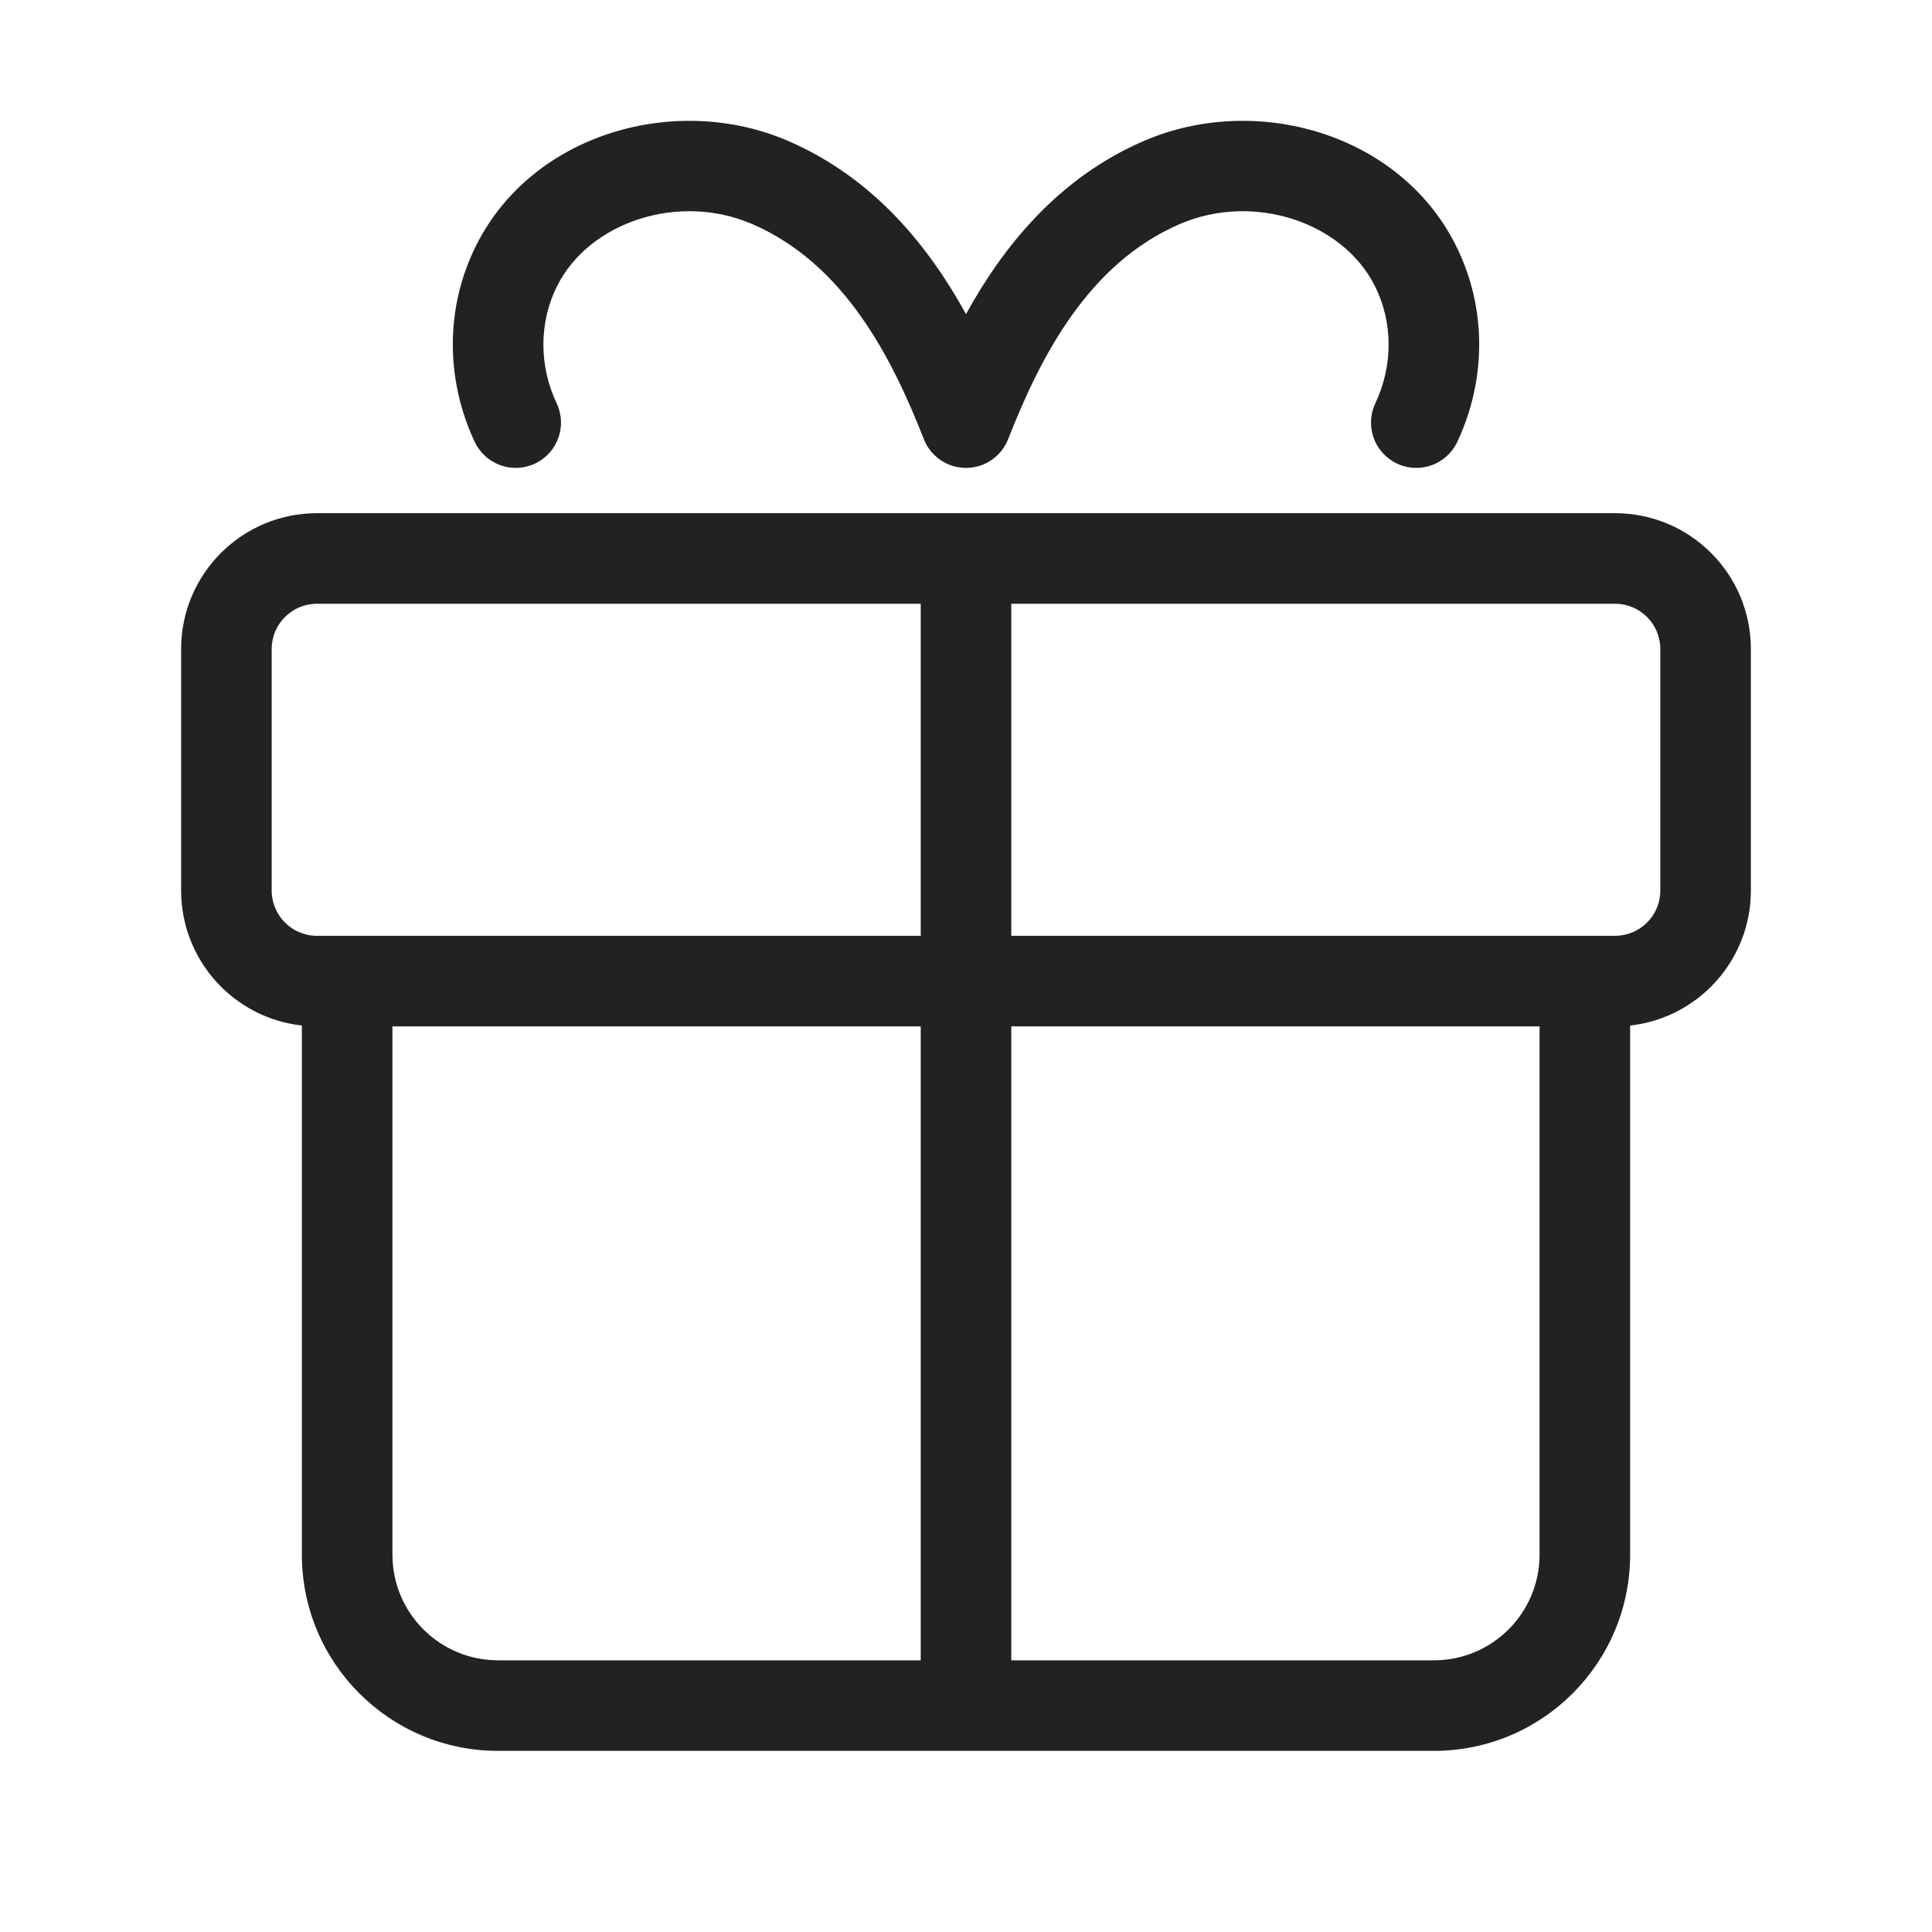 <svg width="64" height="64" viewBox="0 0 64 64" fill="none" xmlns="http://www.w3.org/2000/svg">
<path d="M37.908 4.662C41.598 3.076 46.352 4.4 48.223 8.122C49.288 10.242 49.214 12.648 48.273 14.64C47.919 15.389 47.025 15.71 46.276 15.356C45.527 15.003 45.206 14.109 45.56 13.36C46.135 12.141 46.164 10.707 45.542 9.47C44.481 7.358 41.531 6.37 39.092 7.418C36.047 8.727 34.461 11.826 33.399 14.541C33.396 14.55 33.392 14.558 33.389 14.566C33.311 14.757 33.198 14.924 33.061 15.061C32.924 15.198 32.757 15.311 32.566 15.389C32.533 15.402 32.5 15.415 32.466 15.426C32.312 15.476 32.155 15.5 32 15.5C31.845 15.5 31.688 15.476 31.534 15.426C31.5 15.415 31.467 15.402 31.434 15.389C31.243 15.311 31.076 15.198 30.939 15.06C30.801 14.923 30.689 14.757 30.611 14.566C30.608 14.558 30.604 14.55 30.601 14.541C29.539 11.826 27.953 8.727 24.908 7.418C22.469 6.37 19.519 7.358 18.458 9.47C17.836 10.707 17.865 12.141 18.44 13.36C18.794 14.109 18.473 15.003 17.724 15.356C16.975 15.71 16.081 15.389 15.727 14.64C14.787 12.648 14.712 10.242 15.777 8.122C17.648 4.4 22.402 3.076 26.092 4.662C28.961 5.895 30.785 8.195 32 10.406C33.215 8.195 35.039 5.895 37.908 4.662Z" fill="#222222"/>
<path fill-rule="evenodd" clip-rule="evenodd" d="M6 21.5C6 19.015 8.015 17 10.5 17H53.5C55.985 17 58 19.015 58 21.5V29.5C58 31.816 56.25 33.724 54 33.972V51.5C54 55.09 51.09 58 47.5 58H16.5C12.91 58 10 55.09 10 51.5V33.972C7.75 33.724 6 31.816 6 29.5V21.5ZM51 51.5V34H33.5V55H47.5C49.433 55 51 53.433 51 51.5ZM30.5 55H16.5C14.567 55 13 53.433 13 51.5V34H30.5V55ZM33.5 31H53.5C54.328 31 55 30.328 55 29.5V21.5C55 20.672 54.328 20 53.5 20H33.5V31ZM30.5 20V31H10.5C9.672 31 9 30.328 9 29.5V21.5C9 20.672 9.672 20 10.5 20H30.5Z" fill="#222222"/>
</svg>
